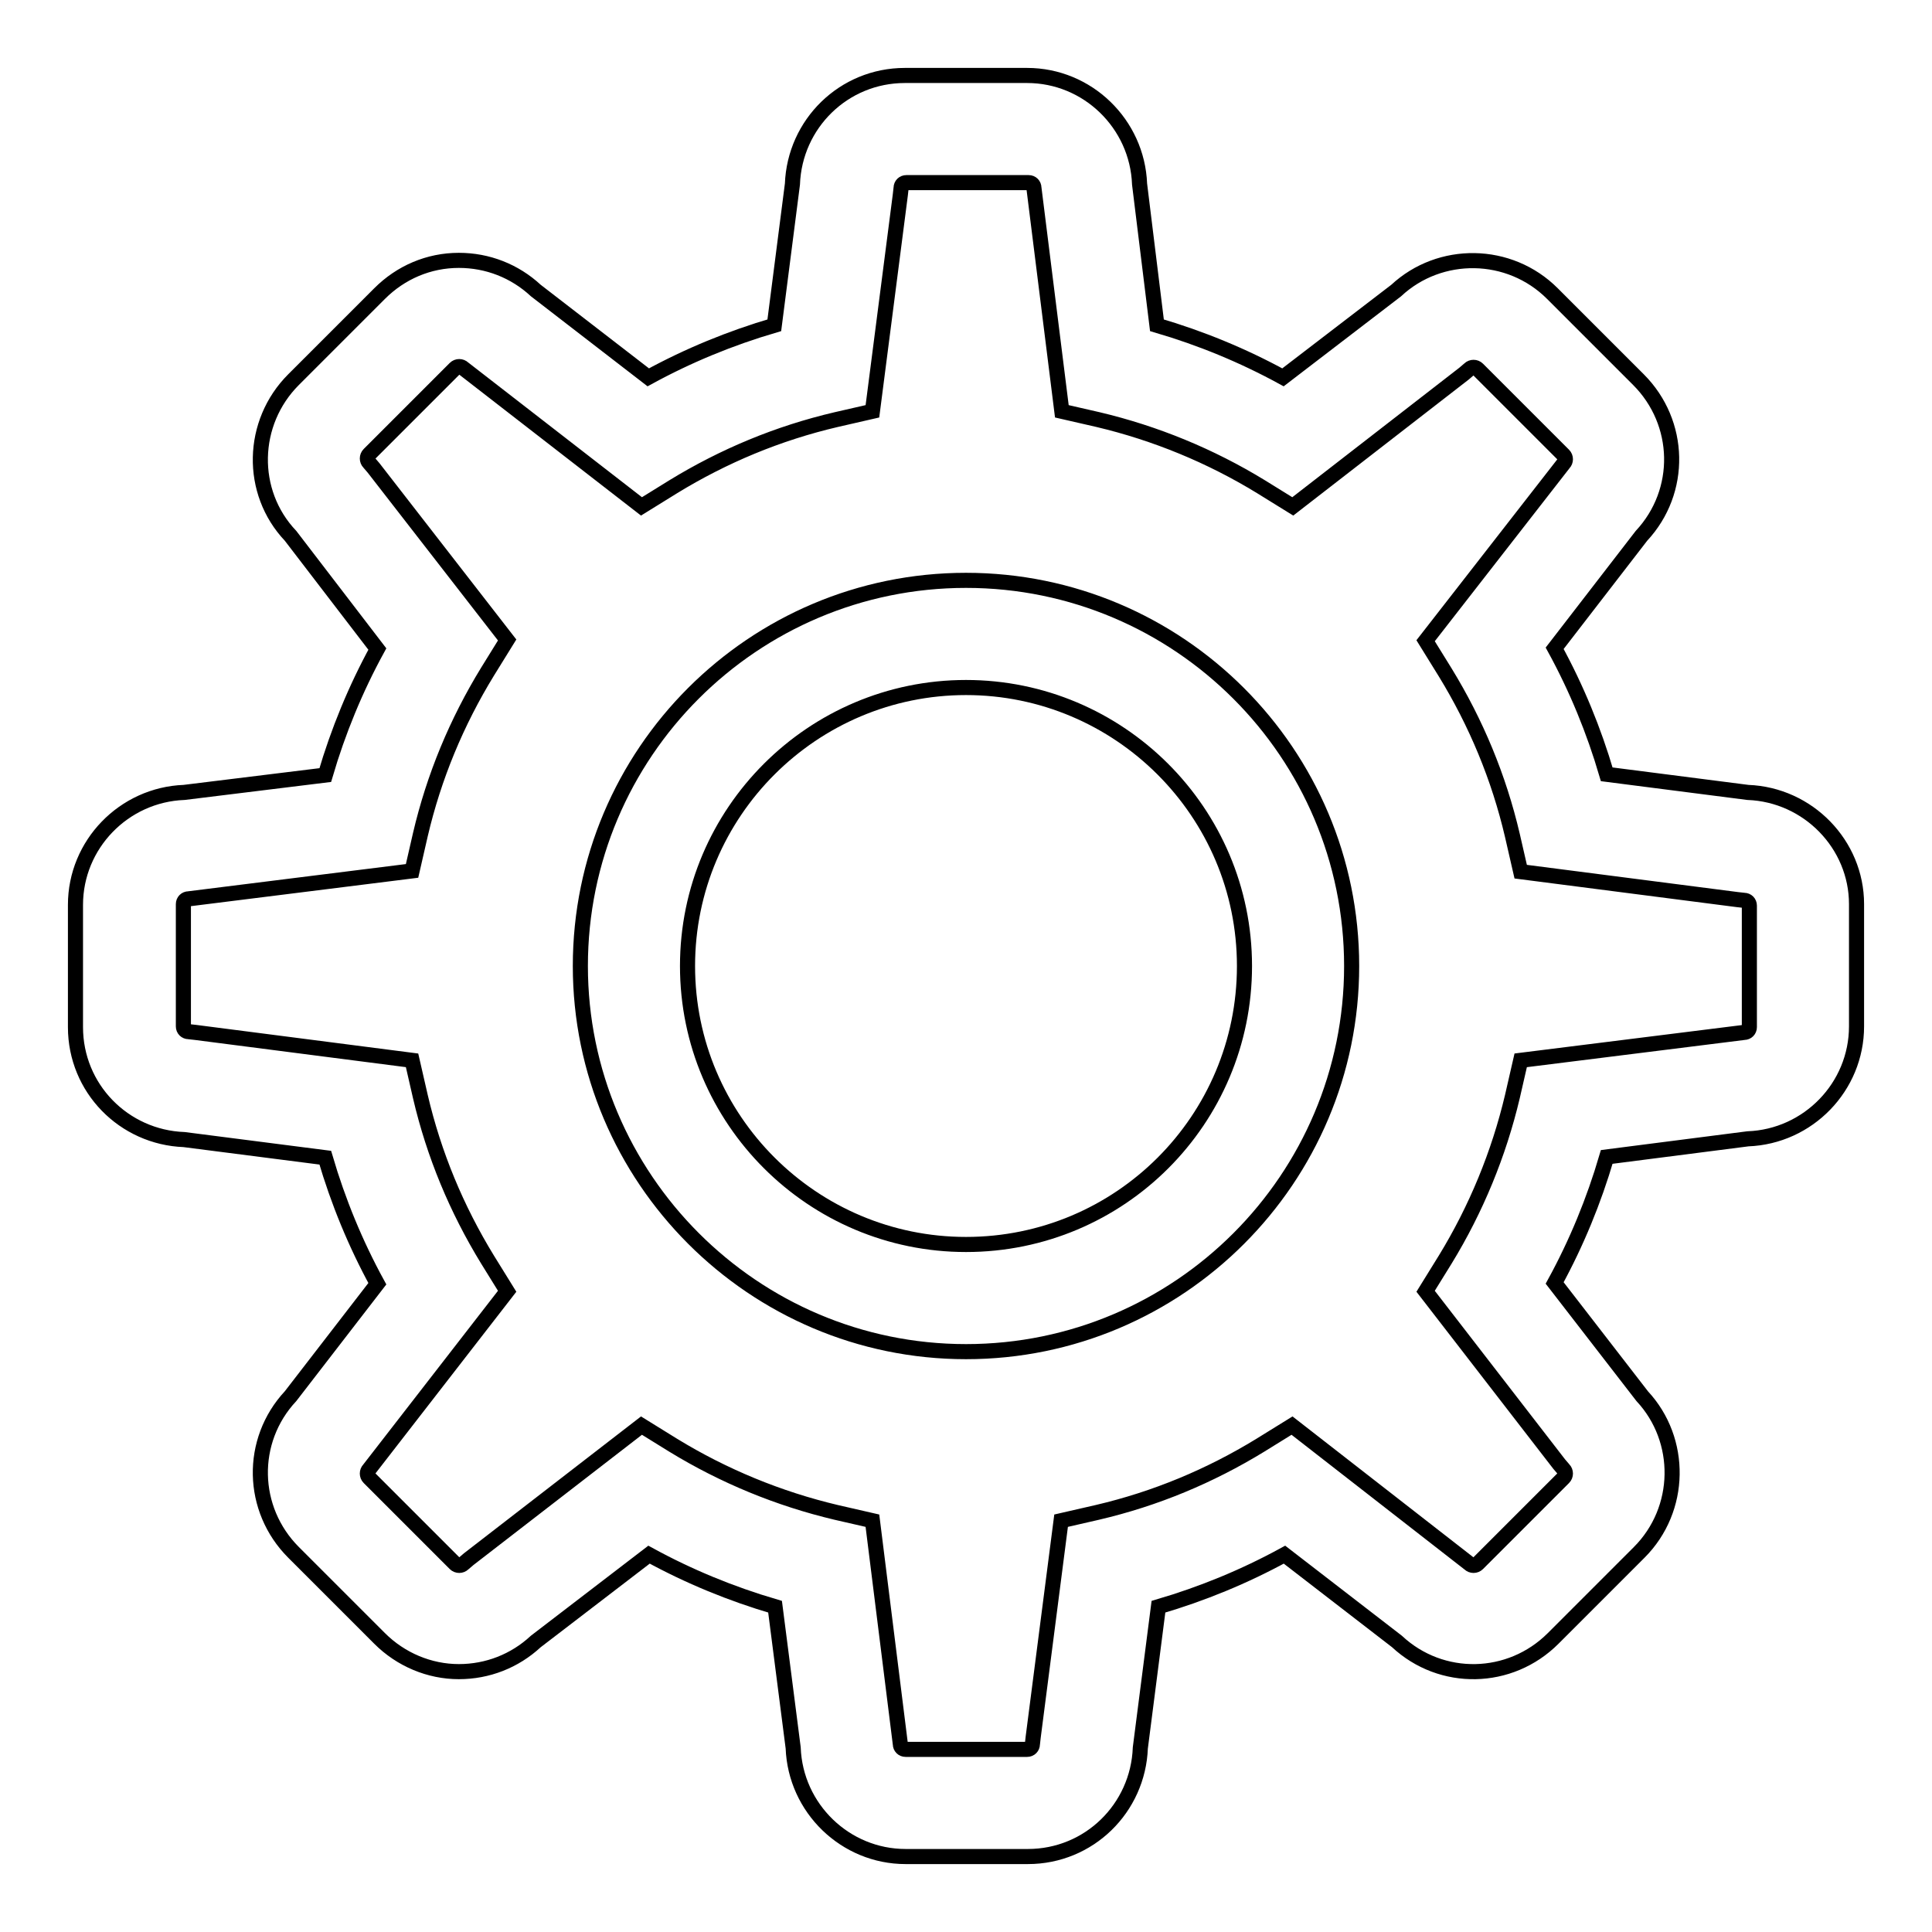<?xml version="1.0" encoding="utf-8"?>
<!-- Svg Vector Icons : http://www.onlinewebfonts.com/icon -->
<!DOCTYPE svg PUBLIC "-//W3C//DTD SVG 1.1//EN" "http://www.w3.org/Graphics/SVG/1.1/DTD/svg11.dtd">
<svg version="1.1" xmlns="http://www.w3.org/2000/svg" xmlns:xlink="http://www.w3.org/1999/xlink" x="0px" y="0px" viewBox="0 0 256 256" enable-background="new 0 0 256 256" xml:space="preserve">
<g> <path stroke-width="2" fill-opacity="0" stroke="#000000"  d="M231.6,105l-18.7-2.4c-1.7-5.8-4-11.4-6.9-16.7L217.5,71c5.5-5.9,5.3-15-0.4-20.7l-11.4-11.4 c-5.7-5.7-14.9-5.8-20.7-0.4L170,50c-5.3-2.9-10.9-5.2-16.7-6.9L151,24.4c-0.3-8-6.9-14.4-14.9-14.4h-16.2 c-8.1,0-14.6,6.4-14.9,14.4l-2.4,18.7c-5.8,1.7-11.4,4-16.7,6.9L71,38.5c-2.8-2.6-6.4-4-10.2-4c-4,0-7.7,1.6-10.5,4.4L38.9,50.3 C33.2,56,33,65.2,38.5,71L50,86c-2.9,5.3-5.2,10.9-6.9,16.7L24.4,105c-8,0.3-14.4,6.9-14.4,14.9v16.2c0,8.1,6.4,14.6,14.4,14.9 l18.7,2.4c1.7,5.8,4,11.4,6.9,16.7L38.5,185c-5.5,5.9-5.3,15,0.4,20.7l11.4,11.4c2.8,2.8,6.6,4.4,10.5,4.4c3.8,0,7.4-1.4,10.2-4 L86,206c5.3,2.9,10.9,5.2,16.7,6.9l2.4,18.7c0.3,8,6.9,14.4,14.9,14.4h16.2c8.1,0,14.6-6.4,14.9-14.4l2.4-18.7 c5.8-1.7,11.4-4,16.7-6.9l14.9,11.5c5.9,5.5,15,5.3,20.7-0.4l11.4-11.4c5.7-5.7,5.8-14.9,0.4-20.7L206,170 c2.9-5.3,5.2-10.9,6.9-16.7l18.7-2.4c8-0.3,14.4-6.9,14.4-14.9v-16.2C246,111.9,239.6,105.3,231.6,105L231.6,105z M231.8,136.1 c0,0.4-0.3,0.7-0.7,0.7l-29.6,3.7l-1.1,4.8c-1.8,7.6-4.8,14.9-8.9,21.6l-2.6,4.2l17.7,22.9l0.6,0.7c0.3,0.3,0.3,0.8,0,1.1 l-11.4,11.4c-0.3,0.3-0.8,0.3-1.1,0l-23.5-18.3l-4.2,2.6c-6.7,4.1-13.9,7.1-21.6,8.9l-4.8,1.1l-3.7,28.7l-0.1,0.9 c0,0.4-0.3,0.7-0.7,0.7H120c-0.4,0-0.7-0.3-0.7-0.7l-3.7-29.6l-4.8-1.1c-7.6-1.8-14.9-4.8-21.6-8.9l-4.2-2.6l-22.9,17.7l-0.7,0.6 c-0.3,0.3-0.8,0.3-1.1,0l-11.4-11.4c-0.3-0.3-0.3-0.8,0-1.1l18.3-23.6l-2.6-4.2c-4.1-6.7-7.1-13.9-8.9-21.6l-1.1-4.8l-28.7-3.7 l-0.9-0.1c-0.4,0-0.7-0.3-0.7-0.7v-16.2c0-0.4,0.3-0.7,0.7-0.7l29.6-3.7l1.1-4.8c1.8-7.7,4.8-14.9,8.9-21.6l2.6-4.2L49.5,62 l-0.6-0.7c-0.3-0.3-0.3-0.8,0-1.1l11.4-11.4c0.3-0.3,0.8-0.3,1.1,0L85,67.1l4.2-2.6c6.7-4.1,13.9-7.1,21.6-8.9l4.8-1.1l3.7-28.7 l0.1-0.9c0-0.4,0.3-0.7,0.7-0.7h16.2c0.4,0,0.7,0.3,0.7,0.7l3.7,29.6l4.8,1.1c7.6,1.8,14.9,4.8,21.6,8.9l4.2,2.6L194,49.5l0.7-0.6 c0.3-0.3,0.8-0.3,1.1,0l11.4,11.4c0.3,0.3,0.3,0.8,0,1.1l-18.3,23.5l2.6,4.2c4.1,6.7,7.1,13.9,8.9,21.6l1.1,4.8l28.7,3.7l0.9,0.1 c0.4,0,0.7,0.3,0.7,0.7L231.8,136.1L231.8,136.1z"/> <path stroke-width="2" fill-opacity="0" stroke="#000000"  d="M128,76.9c-28.2,0-51.1,22.9-51.1,51.1c0,28.1,22.9,51.1,51.1,51.1s51.1-22.9,51.1-51.1 C179.1,99.8,156.2,76.9,128,76.9z M128,164.9c-20.3,0-36.9-16.5-36.9-36.9c0-20.4,16.6-36.9,36.9-36.9s36.9,16.5,36.9,36.9 C164.9,148.4,148.4,164.9,128,164.9z"/></g>
</svg>